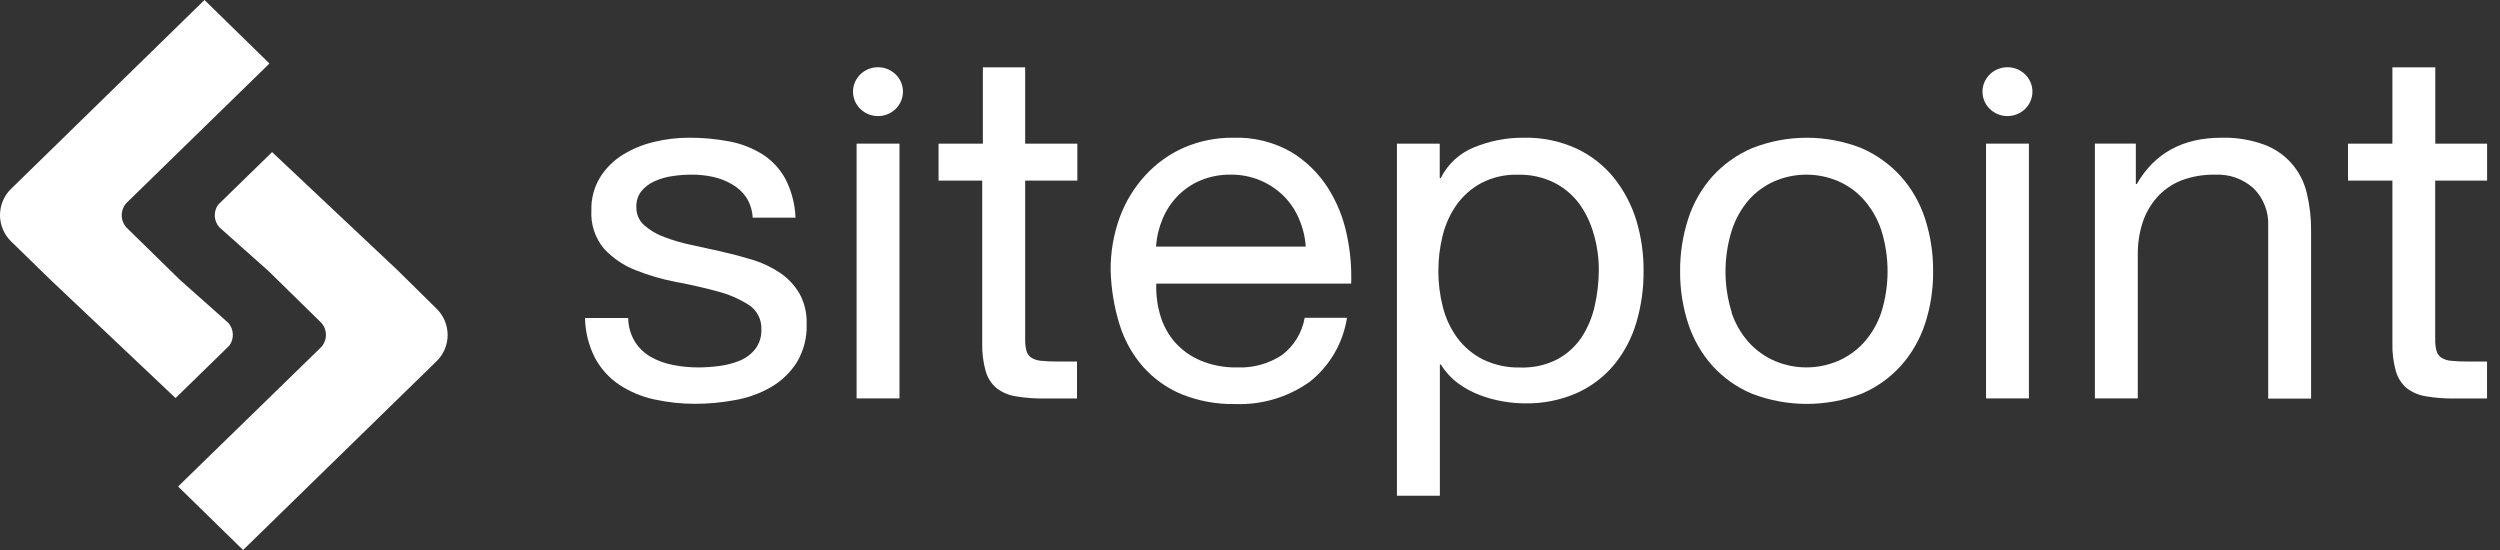 <svg width="150" height="33" viewBox="0 0 150 33" fill="none" xmlns="http://www.w3.org/2000/svg">
<rect x="0" y="0" width="150" height="33" fill="#333333" stroke="none"/>
<path d="M38.09 20.492C38.327 20.873 38.655 21.189 39.043 21.411C39.457 21.645 39.906 21.809 40.372 21.896C40.876 21.997 41.388 22.047 41.901 22.045C42.325 22.044 42.749 22.015 43.17 21.958C43.591 21.905 44.003 21.797 44.396 21.634C44.757 21.485 45.074 21.246 45.318 20.938C45.57 20.604 45.699 20.191 45.682 19.77C45.696 19.478 45.633 19.188 45.5 18.928C45.367 18.668 45.168 18.449 44.924 18.292C44.339 17.922 43.7 17.647 43.031 17.478C42.275 17.271 41.453 17.084 40.567 16.918C39.732 16.761 38.914 16.522 38.125 16.205C37.407 15.925 36.762 15.486 36.236 14.918C35.702 14.276 35.432 13.451 35.483 12.613C35.463 11.914 35.647 11.225 36.011 10.631C36.358 10.084 36.823 9.623 37.371 9.284C37.951 8.928 38.584 8.668 39.246 8.514C39.924 8.349 40.619 8.265 41.316 8.264C42.139 8.258 42.96 8.333 43.768 8.487C44.469 8.618 45.14 8.879 45.747 9.257C46.323 9.623 46.797 10.133 47.124 10.736C47.494 11.456 47.701 12.249 47.73 13.059H45.162C45.14 12.621 45.004 12.197 44.768 11.83C44.542 11.505 44.246 11.237 43.902 11.047C43.548 10.843 43.166 10.695 42.767 10.609C42.354 10.521 41.933 10.477 41.511 10.478C41.121 10.478 40.732 10.507 40.346 10.565C39.976 10.618 39.614 10.722 39.272 10.876C38.968 11.009 38.699 11.211 38.484 11.467C38.273 11.741 38.166 12.082 38.181 12.429C38.176 12.633 38.215 12.835 38.296 13.022C38.377 13.209 38.497 13.375 38.649 13.51C39.004 13.822 39.413 14.064 39.857 14.223C40.383 14.424 40.925 14.582 41.477 14.695C42.083 14.824 42.688 14.956 43.291 15.094C43.895 15.231 44.526 15.398 45.184 15.597C45.763 15.776 46.313 16.04 46.816 16.38C47.283 16.698 47.675 17.116 47.964 17.605C48.272 18.164 48.422 18.798 48.397 19.438C48.428 20.248 48.223 21.049 47.808 21.743C47.418 22.353 46.889 22.86 46.267 23.222C45.596 23.61 44.863 23.875 44.101 24.005C43.318 24.152 42.524 24.227 41.728 24.228C40.893 24.232 40.061 24.142 39.246 23.962C38.503 23.802 37.796 23.505 37.159 23.087C36.554 22.681 36.056 22.133 35.708 21.49C35.323 20.745 35.115 19.919 35.102 19.079H37.691C37.695 19.578 37.833 20.066 38.09 20.492V20.492Z" fill="white"/>
<path d="M53.969 8.618H51.396V23.904H53.969V8.618Z" fill="white"/>
<path d="M64.641 8.619V10.837H61.51V20.33C61.503 20.569 61.528 20.807 61.584 21.039C61.627 21.208 61.728 21.355 61.87 21.455C62.048 21.566 62.25 21.632 62.459 21.647C62.785 21.68 63.114 21.695 63.442 21.691H64.62V23.909H62.654C62.081 23.917 61.508 23.873 60.943 23.778C60.526 23.714 60.132 23.547 59.795 23.292C59.485 23.029 59.259 22.678 59.146 22.286C58.988 21.729 58.916 21.15 58.933 20.571V10.837H56.313V8.619H58.972V4.038H61.51V8.619H64.641Z" fill="white"/>
<path d="M78.553 22.929C77.262 23.838 75.713 24.299 74.14 24.242C73.028 24.268 71.922 24.067 70.888 23.651C70.004 23.281 69.214 22.716 68.575 21.997C67.934 21.259 67.455 20.393 67.168 19.455C66.846 18.41 66.668 17.325 66.639 16.231C66.627 15.142 66.812 14.059 67.185 13.037C67.527 12.107 68.047 11.254 68.714 10.526C69.366 9.812 70.158 9.243 71.04 8.855C71.972 8.454 72.976 8.253 73.989 8.264C75.199 8.219 76.397 8.511 77.454 9.109C78.342 9.643 79.098 10.377 79.662 11.252C80.216 12.119 80.605 13.082 80.81 14.092C81.017 15.053 81.104 16.036 81.07 17.018H69.377C69.353 17.663 69.435 18.308 69.619 18.926C69.79 19.515 70.086 20.06 70.485 20.523C70.912 21.003 71.438 21.381 72.027 21.63C72.727 21.922 73.479 22.063 74.236 22.045C75.182 22.086 76.118 21.828 76.912 21.306C77.634 20.765 78.124 19.965 78.281 19.07H80.819C80.579 20.602 79.769 21.982 78.553 22.929V22.929ZM77.934 13.112C77.714 12.597 77.396 12.13 76.999 11.738C76.596 11.347 76.125 11.035 75.609 10.819C75.048 10.588 74.447 10.472 73.842 10.478C73.226 10.47 72.615 10.586 72.044 10.819C71.528 11.034 71.06 11.35 70.667 11.751C70.282 12.148 69.973 12.614 69.758 13.125C69.534 13.655 69.4 14.22 69.364 14.796H78.346C78.306 14.216 78.166 13.648 77.934 13.116V13.112Z" fill="white"/>
<path d="M86.384 8.619V10.688H86.444C86.863 9.846 87.574 9.189 88.441 8.842C89.39 8.449 90.408 8.252 91.433 8.264C92.522 8.239 93.603 8.462 94.595 8.916C95.462 9.323 96.227 9.921 96.834 10.666C97.439 11.425 97.897 12.294 98.181 13.226C98.479 14.218 98.625 15.251 98.614 16.288C98.621 17.325 98.475 18.357 98.181 19.351C97.911 20.275 97.459 21.135 96.851 21.879C96.242 22.61 95.477 23.192 94.612 23.581C93.625 24.013 92.557 24.225 91.481 24.202C91.046 24.199 90.611 24.159 90.182 24.084C89.701 24.004 89.23 23.875 88.774 23.699C88.32 23.527 87.891 23.294 87.497 23.008C87.08 22.7 86.726 22.314 86.453 21.87H86.392V29.745H83.816V8.619H86.384ZM95.621 14.044C95.445 13.389 95.151 12.772 94.755 12.224C94.356 11.688 93.838 11.253 93.244 10.955C92.569 10.626 91.827 10.464 91.078 10.482C90.312 10.459 89.552 10.632 88.87 10.986C88.284 11.304 87.777 11.753 87.388 12.298C86.999 12.855 86.717 13.482 86.557 14.144C86.387 14.831 86.301 15.536 86.302 16.244C86.298 16.982 86.39 17.718 86.574 18.432C86.742 19.098 87.036 19.725 87.441 20.278C87.845 20.82 88.368 21.26 88.969 21.564C89.676 21.907 90.455 22.073 91.239 22.05C92.01 22.076 92.774 21.903 93.46 21.547C94.037 21.232 94.53 20.782 94.898 20.234C95.272 19.658 95.539 19.017 95.686 18.344C95.849 17.627 95.93 16.893 95.929 16.157C95.927 15.441 95.825 14.73 95.626 14.044H95.621Z" fill="white"/>
<path d="M101.292 13.129C101.595 12.189 102.089 11.323 102.743 10.587C103.409 9.853 104.225 9.272 105.134 8.885C107.239 8.058 109.576 8.058 111.682 8.885C112.584 9.275 113.393 9.856 114.055 10.587C114.709 11.323 115.203 12.189 115.506 13.129C115.833 14.146 115.996 15.21 115.987 16.279C115.997 17.344 115.834 18.404 115.506 19.416C115.2 20.351 114.706 21.212 114.055 21.945C113.395 22.674 112.585 23.249 111.682 23.629C109.572 24.436 107.243 24.436 105.134 23.629C104.224 23.252 103.407 22.677 102.743 21.945C102.091 21.212 101.597 20.351 101.292 19.416C100.962 18.404 100.798 17.344 100.807 16.279C100.799 15.21 100.963 14.146 101.292 13.129V13.129ZM103.891 18.747C104.112 19.413 104.467 20.027 104.934 20.549C105.37 21.027 105.901 21.406 106.493 21.66C107.092 21.914 107.735 22.044 108.384 22.044C109.033 22.044 109.676 21.914 110.274 21.66C110.866 21.406 111.398 21.027 111.833 20.549C112.3 20.027 112.655 19.413 112.877 18.747C113.38 17.139 113.38 15.414 112.877 13.807C112.653 13.136 112.298 12.518 111.833 11.987C111.401 11.502 110.869 11.119 110.274 10.863C109.676 10.61 109.033 10.479 108.384 10.479C107.735 10.479 107.092 10.61 106.493 10.863C105.899 11.119 105.367 11.503 104.934 11.987C104.474 12.523 104.125 13.146 103.908 13.82C103.404 15.427 103.404 17.153 103.908 18.76L103.891 18.747Z" fill="white"/>
<path d="M121.734 8.618H119.162V23.904H121.734V8.618Z" fill="white"/>
<path d="M128.15 8.618V11.042H128.206C129.274 9.19 130.968 8.264 133.286 8.264C134.16 8.239 135.031 8.38 135.854 8.68C136.486 8.913 137.051 9.301 137.497 9.81C137.943 10.319 138.257 10.931 138.409 11.593C138.587 12.334 138.673 13.093 138.665 13.855V23.918H136.092V13.558C136.111 13.143 136.044 12.728 135.894 12.341C135.745 11.954 135.518 11.602 135.226 11.309C134.911 11.023 134.543 10.802 134.143 10.66C133.743 10.518 133.319 10.458 132.896 10.482C132.2 10.466 131.507 10.586 130.856 10.836C130.307 11.056 129.815 11.4 129.419 11.843C129.029 12.285 128.734 12.803 128.552 13.365C128.356 13.981 128.26 14.625 128.267 15.273V23.904H125.694V8.618H128.15Z" fill="white"/>
<path d="M149.226 8.619V10.837H146.112V20.33C146.105 20.569 146.13 20.807 146.186 21.039C146.229 21.208 146.33 21.355 146.472 21.455C146.65 21.566 146.852 21.632 147.061 21.647C147.387 21.68 147.716 21.695 148.044 21.691H149.222V23.909H147.26C146.688 23.917 146.117 23.873 145.554 23.778C145.137 23.714 144.743 23.547 144.406 23.292C144.096 23.029 143.87 22.678 143.756 22.286C143.599 21.729 143.527 21.15 143.544 20.571V10.837H140.881V8.619H143.544V4.038H146.117V8.619H149.226Z" fill="white"/>
<path d="M0.663 14.481L3.045 16.804L10.533 23.883L13.763 20.733C13.908 20.534 13.981 20.291 13.97 20.044C13.959 19.797 13.865 19.562 13.703 19.377L10.754 16.752L7.575 13.637C7.395 13.432 7.298 13.167 7.304 12.893C7.309 12.62 7.417 12.359 7.605 12.162L16.167 3.811L12.269 -6.67562e-08L3.045 9.008L0.667 11.327C0.457 11.53 0.289 11.775 0.174 12.046C0.06 12.317 0 12.608 2.07359e-06 12.903C-0 13.197 0.058 13.489 0.172 13.76C0.286 14.031 0.453 14.277 0.663 14.481Z" fill="white"/>
<path d="M26.191 18.519L23.835 16.196L16.325 9.126L13.094 12.276C12.949 12.475 12.876 12.718 12.887 12.965C12.899 13.212 12.993 13.447 13.155 13.632L16.104 16.257L19.283 19.372C19.464 19.576 19.561 19.842 19.555 20.115C19.55 20.389 19.442 20.65 19.253 20.846L10.686 29.189L14.584 33L23.817 23.992L26.195 21.673C26.405 21.469 26.572 21.224 26.686 20.953C26.8 20.681 26.858 20.39 26.858 20.095C26.857 19.801 26.798 19.509 26.683 19.238C26.569 18.968 26.401 18.723 26.191 18.519Z" fill="white"/>
<path d="M52.68 6.965C53.507 6.965 54.178 6.309 54.178 5.499C54.178 4.69 53.507 4.034 52.68 4.034C51.852 4.034 51.181 4.69 51.181 5.499C51.181 6.309 51.852 6.965 52.68 6.965Z" fill="white"/>
<path d="M120.448 6.965C121.275 6.965 121.946 6.309 121.946 5.499C121.946 4.69 121.275 4.034 120.448 4.034C119.62 4.034 118.949 4.69 118.949 5.499C118.949 6.309 119.62 6.965 120.448 6.965Z" fill="white"/>
</svg>
